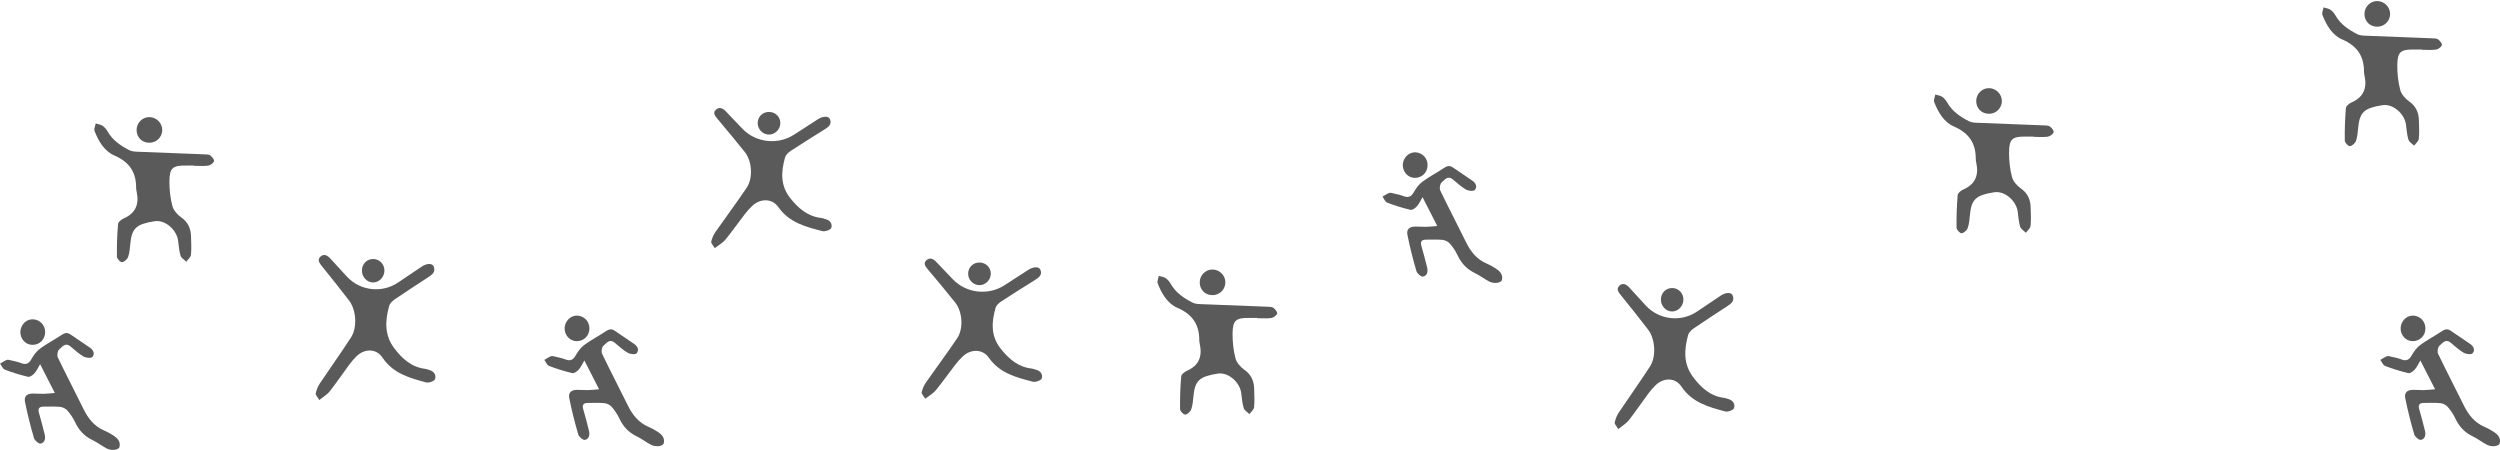 <?xml version="1.0" encoding="UTF-8"?> <svg xmlns="http://www.w3.org/2000/svg" width="689" height="124" viewBox="0 0 689 124" fill="none"><path d="M87.978 110.263C89.185 109.282 90.21 108.712 90.885 107.848C92.745 105.469 94.441 102.951 96.242 100.518C96.87 99.668 97.562 98.854 98.32 98.128C100.497 96.041 103.702 96.011 105.39 98.529C108.378 102.98 112.921 104.173 117.474 105.399C118.201 105.596 119.717 105.024 119.903 104.462C120.261 103.382 119.601 102.294 118.31 101.973C117.958 101.886 117.621 101.703 117.267 101.663C113.479 101.24 110.888 98.919 108.641 95.953C105.903 92.341 106.135 88.364 107.255 84.314C107.455 83.584 108.202 82.898 108.862 82.45C111.889 80.377 114.974 78.396 118.039 76.386C119.082 75.7 120.139 74.937 119.531 73.448C119.135 72.478 117.628 72.544 116.189 73.499C114.009 74.952 111.846 76.433 109.67 77.889C105.247 80.852 99.275 80.162 95.634 76.261C94.083 74.598 92.549 72.923 91.025 71.234C90.228 70.351 89.256 69.858 88.325 70.723C87.353 71.628 88.044 72.522 88.722 73.365C91.246 76.499 93.777 79.629 96.217 82.836C98.197 85.442 98.51 90.258 96.737 93.001C93.967 97.288 90.986 101.426 88.153 105.669C87.609 106.483 87.216 107.468 87.009 108.431C86.921 108.84 87.504 109.402 87.985 110.256L87.978 110.263Z" fill="#5A5A5A"></path><path d="M99.746 74.598C99.746 76.335 101.132 77.82 102.772 77.845C104.485 77.874 105.938 76.379 105.949 74.572C105.959 72.825 104.615 71.416 102.905 71.383C101.104 71.35 99.742 72.737 99.742 74.598H99.746Z" fill="#5A5A5A"></path><path d="M445.978 118.263C447.185 117.282 448.211 116.712 448.885 115.848C450.745 113.469 452.441 110.951 454.242 108.518C454.87 107.667 455.562 106.854 456.32 106.128C458.497 104.041 461.702 104.012 463.39 106.529C466.378 110.98 470.921 112.173 475.474 113.399C476.201 113.596 477.717 113.024 477.903 112.462C478.261 111.382 477.601 110.294 476.31 109.973C475.958 109.886 475.621 109.703 475.267 109.663C471.479 109.24 468.888 106.919 466.641 103.953C463.903 100.341 464.135 96.364 465.255 92.314C465.455 91.584 466.202 90.898 466.862 90.45C469.889 88.377 472.974 86.396 476.039 84.386C477.082 83.7 478.139 82.937 477.531 81.448C477.135 80.478 475.628 80.544 474.189 81.499C472.009 82.952 469.846 84.433 467.67 85.889C463.247 88.852 457.275 88.162 453.634 84.261C452.083 82.598 450.549 80.923 449.025 79.234C448.228 78.351 447.256 77.858 446.325 78.723C445.353 79.628 446.044 80.522 446.722 81.365C449.246 84.499 451.777 87.629 454.217 90.836C456.197 93.442 456.51 98.258 454.737 101.001C451.967 105.289 448.986 109.426 446.153 113.669C445.609 114.483 445.216 115.468 445.009 116.431C444.921 116.84 445.504 117.402 445.985 118.256L445.978 118.263Z" fill="#5A5A5A"></path><path d="M457.746 82.598C457.746 84.335 459.132 85.82 460.772 85.845C462.485 85.874 463.938 84.379 463.949 82.572C463.959 80.825 462.615 79.416 460.905 79.383C459.104 79.35 457.742 80.737 457.742 82.598H457.746Z" fill="#5A5A5A"></path><g clip-path="url(#clip0_103_4873)"><path d="M11.047 100.346C12.429 103.052 13.711 105.567 15.109 108.301C14.075 108.384 13.022 108.513 11.972 108.537C10.983 108.562 9.989 108.442 9 108.459C7.43 108.484 6.58 109.225 6.885 110.742C7.562 114.118 8.407 117.462 9.372 120.76C9.569 121.427 10.706 122.367 11.215 122.251C12.389 121.99 12.605 120.814 12.293 119.629C11.784 117.702 11.331 115.759 10.754 113.853C10.342 112.486 10.891 112.059 12.088 112.067C13.603 112.076 15.125 111.98 16.623 112.138C17.316 112.212 18.129 112.627 18.594 113.161C19.423 114.11 20.156 115.204 20.697 116.356C21.742 118.589 23.265 120.209 25.448 121.261C26.814 121.92 28.044 122.873 29.39 123.59C30.732 124.302 32.746 124.041 32.943 123.134C33.267 121.642 32.33 120.71 31.22 120.002C30.423 119.492 29.59 119.02 28.725 118.655C26.009 117.503 24.314 115.369 23.02 112.734C20.685 107.974 18.221 103.284 15.93 98.503C15.662 97.939 15.866 96.667 16.302 96.311C17.116 95.64 17.981 94.281 19.387 95.445C20.565 96.427 21.706 97.5 23.016 98.254C23.689 98.639 25.091 98.793 25.46 98.378C26.201 97.541 25.756 96.468 24.775 95.805C22.984 94.596 21.186 93.402 19.411 92.168C18.542 91.563 17.829 91.733 16.98 92.3C15.025 93.61 12.918 94.695 11.027 96.091C10.049 96.812 9.248 97.918 8.631 99.012C7.906 100.301 7.085 100.562 5.803 100.065C4.93 99.725 3.993 99.547 3.079 99.327C2.679 99.232 2.206 99.07 1.857 99.199C1.209 99.435 0.628 99.866 0.015 100.214C0.439 100.781 0.76 101.656 1.313 101.867C3.408 102.667 5.563 103.346 7.742 103.851C8.251 103.967 9.08 103.354 9.525 102.849C10.137 102.157 10.522 101.254 11.059 100.346H11.047Z" fill="#5A5A5A"></path><path d="M9.594 94.99C11.521 94.65 12.734 92.86 12.386 90.863C12.065 89.011 10.307 87.751 8.456 88.041C6.681 88.319 5.372 90.184 5.644 92.044C5.94 94.041 7.663 95.329 9.594 94.99Z" fill="#5A5A5A"></path></g><g clip-path="url(#clip1_103_4873)"><path d="M161.047 99.327C162.429 102.032 163.711 104.547 165.109 107.282C164.075 107.365 163.022 107.493 161.972 107.518C160.983 107.543 159.989 107.423 159 107.439C157.43 107.464 156.58 108.206 156.885 109.722C157.562 113.099 158.407 116.442 159.372 119.74C159.569 120.407 160.706 121.348 161.215 121.232C162.389 120.971 162.605 119.794 162.293 118.609C161.784 116.683 161.331 114.739 160.754 112.834C160.342 111.466 160.891 111.04 162.088 111.048C163.603 111.056 165.125 110.961 166.623 111.118C167.316 111.193 168.129 111.607 168.594 112.142C169.423 113.09 170.156 114.184 170.697 115.336C171.742 117.569 173.265 119.189 175.448 120.242C176.814 120.9 178.044 121.853 179.39 122.57C180.731 123.283 182.746 123.022 182.943 122.114C183.267 120.623 182.33 119.69 181.22 118.982C180.423 118.472 179.59 118 178.725 117.635C176.009 116.484 174.314 114.35 173.02 111.715C170.685 106.954 168.221 102.264 165.93 97.483C165.662 96.92 165.866 95.648 166.302 95.291C167.116 94.62 167.981 93.261 169.387 94.425C170.565 95.407 171.706 96.481 173.016 97.234C173.689 97.62 175.091 97.773 175.46 97.359C176.201 96.522 175.756 95.449 174.775 94.786C172.984 93.576 171.186 92.383 169.411 91.148C168.542 90.543 167.829 90.713 166.979 91.281C165.025 92.59 162.918 93.675 161.027 95.072C160.049 95.793 159.248 96.899 158.631 97.993C157.906 99.281 157.085 99.542 155.803 99.045C154.93 98.705 153.993 98.527 153.079 98.308C152.679 98.212 152.206 98.051 151.857 98.179C151.209 98.415 150.628 98.846 150.015 99.194C150.439 99.762 150.76 100.636 151.313 100.847C153.408 101.647 155.563 102.326 157.742 102.832C158.251 102.948 159.08 102.335 159.525 101.829C160.138 101.137 160.522 100.234 161.059 99.327H161.047Z" fill="#5A5A5A"></path><path d="M159.594 93.97C161.521 93.63 162.734 91.841 162.386 89.844C162.065 87.992 160.307 86.732 158.456 87.022C156.681 87.3 155.372 89.164 155.644 91.024C155.94 93.021 157.663 94.31 159.594 93.97Z" fill="#5A5A5A"></path></g><g clip-path="url(#clip2_103_4873)"><path d="M667.047 99.327C668.429 102.032 669.711 104.547 671.109 107.282C670.075 107.365 669.022 107.493 667.972 107.518C666.983 107.543 665.989 107.423 665 107.439C663.43 107.464 662.58 108.206 662.885 109.722C663.562 113.099 664.407 116.442 665.372 119.74C665.569 120.407 666.706 121.348 667.215 121.232C668.389 120.971 668.605 119.794 668.293 118.609C667.784 116.683 667.331 114.739 666.754 112.834C666.342 111.466 666.891 111.04 668.088 111.048C669.603 111.056 671.125 110.961 672.623 111.118C673.316 111.193 674.129 111.607 674.594 112.142C675.423 113.09 676.156 114.184 676.697 115.336C677.742 117.569 679.265 119.189 681.448 120.242C682.814 120.9 684.044 121.853 685.39 122.57C686.731 123.283 688.746 123.022 688.943 122.114C689.267 120.623 688.33 119.69 687.22 118.982C686.423 118.472 685.59 118 684.725 117.635C682.009 116.484 680.314 114.35 679.02 111.715C676.685 106.954 674.221 102.264 671.93 97.483C671.662 96.92 671.866 95.648 672.302 95.291C673.116 94.62 673.981 93.261 675.387 94.425C676.565 95.407 677.706 96.481 679.016 97.234C679.689 97.62 681.091 97.773 681.46 97.359C682.201 96.522 681.756 95.449 680.775 94.786C678.984 93.576 677.186 92.383 675.411 91.148C674.542 90.543 673.829 90.713 672.979 91.281C671.025 92.59 668.918 93.675 667.027 95.072C666.049 95.793 665.248 96.899 664.631 97.993C663.906 99.281 663.085 99.542 661.803 99.045C660.93 98.705 659.993 98.527 659.079 98.308C658.679 98.212 658.206 98.051 657.857 98.179C657.209 98.415 656.628 98.846 656.015 99.194C656.439 99.762 656.76 100.636 657.313 100.847C659.408 101.647 661.563 102.326 663.742 102.832C664.251 102.948 665.08 102.335 665.525 101.829C666.138 101.137 666.522 100.234 667.059 99.327H667.047Z" fill="#5A5A5A"></path><path d="M665.594 93.97C667.521 93.63 668.734 91.841 668.386 89.844C668.065 87.992 666.307 86.732 664.456 87.022C662.681 87.3 661.372 89.164 661.644 91.024C661.94 93.021 663.663 94.31 665.594 93.97Z" fill="#5A5A5A"></path></g><g clip-path="url(#clip3_103_4873)"><path d="M392.047 54.327C393.429 57.032 394.711 59.547 396.109 62.282C395.075 62.365 394.022 62.493 392.972 62.518C391.983 62.543 390.989 62.423 390 62.439C388.43 62.464 387.58 63.206 387.885 64.722C388.562 68.099 389.407 71.442 390.372 74.74C390.569 75.407 391.706 76.348 392.215 76.232C393.389 75.971 393.605 74.794 393.293 73.609C392.784 71.683 392.331 69.739 391.754 67.834C391.342 66.466 391.891 66.04 393.088 66.048C394.603 66.056 396.125 65.961 397.623 66.118C398.316 66.193 399.129 66.607 399.594 67.142C400.423 68.09 401.156 69.184 401.697 70.336C402.742 72.569 404.265 74.189 406.448 75.242C407.814 75.9 409.044 76.853 410.39 77.57C411.731 78.283 413.746 78.022 413.943 77.114C414.267 75.623 413.33 74.691 412.22 73.982C411.423 73.472 410.59 73 409.725 72.635C407.009 71.484 405.314 69.35 404.02 66.715C401.685 61.954 399.221 57.264 396.93 52.483C396.662 51.92 396.866 50.648 397.302 50.291C398.116 49.62 398.981 48.261 400.387 49.425C401.565 50.407 402.706 51.48 404.016 52.234C404.689 52.62 406.091 52.773 406.46 52.359C407.201 51.522 406.756 50.449 405.775 49.786C403.984 48.576 402.186 47.383 400.411 46.148C399.542 45.543 398.829 45.713 397.979 46.281C396.025 47.59 393.918 48.675 392.027 50.072C391.049 50.793 390.248 51.899 389.631 52.993C388.906 54.281 388.085 54.542 386.803 54.045C385.93 53.705 384.993 53.527 384.079 53.308C383.679 53.212 383.206 53.051 382.857 53.179C382.209 53.415 381.628 53.846 381.015 54.194C381.439 54.762 381.76 55.636 382.313 55.847C384.408 56.647 386.563 57.327 388.742 57.832C389.251 57.948 390.08 57.335 390.525 56.829C391.138 56.137 391.522 55.234 392.059 54.327H392.047Z" fill="#5A5A5A"></path><path d="M390.594 48.97C392.521 48.63 393.734 46.84 393.386 44.843C393.065 42.992 391.307 41.732 389.456 42.022C387.681 42.3 386.372 44.164 386.644 46.024C386.94 48.021 388.663 49.31 390.594 48.97Z" fill="#5A5A5A"></path></g><path d="M196.984 68.398C198.199 67.45 199.23 66.9 199.909 66.065C201.781 63.768 203.487 61.336 205.299 58.986C205.931 58.165 206.627 57.379 207.39 56.678C209.58 54.662 212.805 54.634 214.504 57.065C217.51 61.364 222.081 62.517 226.662 63.701C227.394 63.891 228.92 63.338 229.107 62.795C229.467 61.752 228.803 60.702 227.503 60.392C227.15 60.307 226.811 60.131 226.454 60.092C222.643 59.684 220.036 57.442 217.775 54.577C215.02 51.089 215.253 47.248 216.38 43.336C216.581 42.631 217.334 41.969 217.998 41.535C221.043 39.534 224.147 37.62 227.231 35.679C228.28 35.016 229.344 34.28 228.732 32.842C228.333 31.904 226.818 31.968 225.37 32.891C223.176 34.294 221 35.724 218.81 37.13C214.359 39.992 208.351 39.326 204.688 35.559C203.127 33.952 201.583 32.334 200.05 30.703C199.248 29.85 198.27 29.374 197.334 30.209C196.355 31.083 197.051 31.947 197.733 32.761C200.272 35.788 202.819 38.811 205.274 41.909C207.266 44.425 207.581 49.077 205.797 51.727C203.01 55.867 200.011 59.863 197.16 63.962C196.613 64.747 196.217 65.699 196.009 66.629C195.921 67.024 196.507 67.567 196.991 68.391L196.984 68.398Z" fill="#5A5A5A"></path><path d="M208.824 33.953C208.824 35.63 210.219 37.065 211.869 37.089C213.592 37.117 215.055 35.673 215.065 33.928C215.076 32.24 213.723 30.88 212.003 30.848C210.191 30.817 208.82 32.156 208.82 33.953H208.824Z" fill="#5A5A5A"></path><path d="M254.984 109.896C256.199 108.948 257.23 108.399 257.909 107.563C259.781 105.266 261.487 102.834 263.299 100.484C263.931 99.663 264.627 98.877 265.39 98.176C267.58 96.16 270.805 96.132 272.504 98.563C275.51 102.862 280.081 104.015 284.662 105.199C285.394 105.389 286.92 104.836 287.107 104.293C287.467 103.25 286.803 102.2 285.503 101.89C285.15 101.805 284.811 101.629 284.454 101.59C280.643 101.182 278.036 98.94 275.775 96.075C273.02 92.587 273.253 88.746 274.38 84.834C274.581 84.129 275.334 83.467 275.998 83.033C279.043 81.032 282.147 79.118 285.231 77.177C286.28 76.514 287.344 75.778 286.732 74.34C286.333 73.403 284.818 73.466 283.37 74.389C281.176 75.792 279 77.222 276.81 78.629C272.359 81.49 266.351 80.824 262.688 77.057C261.127 75.45 259.583 73.832 258.05 72.201C257.248 71.348 256.27 70.872 255.334 71.707C254.355 72.581 255.051 73.445 255.733 74.259C258.272 77.286 260.819 80.309 263.274 83.407C265.266 85.923 265.581 90.575 263.797 93.225C261.01 97.365 258.011 101.361 255.16 105.46C254.613 106.245 254.217 107.197 254.009 108.127C253.921 108.522 254.507 109.065 254.991 109.889L254.984 109.896Z" fill="#5A5A5A"></path><path d="M266.824 75.451C266.824 77.128 268.219 78.563 269.869 78.587C271.592 78.615 273.055 77.171 273.065 75.426C273.076 73.738 271.723 72.378 270.003 72.346C268.191 72.314 266.82 73.654 266.82 75.451H266.824Z" fill="#5A5A5A"></path><path d="M346.467 87.625C345.76 87.625 345.048 87.63 344.341 87.625C340.614 87.573 339.736 88.24 339.696 91.928C339.668 94.207 339.93 96.549 340.5 98.749C340.808 99.935 341.856 101.143 342.899 101.872C344.808 103.206 345.589 104.933 345.646 107.121C345.692 108.831 345.8 110.558 345.623 112.245C345.555 112.912 344.785 113.504 344.335 114.131C343.788 113.578 342.956 113.111 342.757 112.456C342.346 111.116 342.278 109.675 342.078 108.273C341.657 105.315 338.522 102.511 335.616 102.967C330.549 103.759 329.318 104.899 328.914 109.196C328.8 110.427 328.703 111.698 328.292 112.843C328.064 113.47 327.232 114.205 326.623 114.262C326.178 114.302 325.232 113.299 325.226 112.752C325.181 109.749 325.283 106.734 325.534 103.742C325.58 103.183 326.434 102.488 327.073 102.214C330.384 100.773 331.393 98.276 330.675 94.897C330.6 94.549 330.521 94.196 330.521 93.848C330.566 89.471 328.651 86.633 324.508 84.844C321.755 83.658 320.16 80.923 319.066 78.119C318.843 77.549 319.248 76.728 319.368 76.022C320.012 76.227 320.735 76.306 321.271 76.665C321.835 77.047 322.32 77.64 322.662 78.244C324.041 80.672 326.229 82.142 328.611 83.373C329.21 83.681 329.962 83.778 330.646 83.806C336.847 84.069 343.047 84.285 349.248 84.53C349.823 84.553 350.524 84.53 350.94 84.832C351.442 85.197 352.114 86.035 351.983 86.411C351.795 86.958 350.986 87.551 350.376 87.642C349.105 87.83 347.783 87.699 346.484 87.699C346.484 87.676 346.484 87.653 346.484 87.63L346.467 87.625Z" fill="#5A5A5A"></path><path d="M330.647 77.742C330.681 75.827 332.26 74.266 334.152 74.272C336.124 74.277 337.765 75.953 337.714 77.908C337.662 79.828 336.09 81.35 334.158 81.339C332.094 81.333 330.607 79.805 330.641 77.737L330.647 77.742Z" fill="#5A5A5A"></path><path d="M53.467 45.627C52.76 45.627 52.048 45.633 51.341 45.627C47.614 45.575 46.736 46.242 46.696 49.93C46.668 52.209 46.93 54.551 47.5 56.751C47.807 57.937 48.856 59.145 49.899 59.874C51.808 61.208 52.589 62.935 52.646 65.123C52.692 66.833 52.8 68.56 52.623 70.247C52.555 70.913 51.785 71.506 51.335 72.133C50.788 71.58 49.956 71.113 49.757 70.458C49.346 69.118 49.278 67.677 49.078 66.275C48.657 63.317 45.522 60.513 42.616 60.969C37.549 61.761 36.318 62.901 35.913 67.198C35.8 68.429 35.703 69.7 35.292 70.845C35.064 71.472 34.232 72.207 33.623 72.264C33.178 72.304 32.232 71.301 32.226 70.754C32.181 67.751 32.283 64.736 32.534 61.744C32.58 61.185 33.434 60.49 34.073 60.216C37.384 58.775 38.393 56.278 37.675 52.899C37.6 52.551 37.521 52.198 37.521 51.85C37.566 47.473 35.651 44.635 31.508 42.846C28.756 41.66 27.16 38.925 26.066 36.121C25.843 35.551 26.248 34.73 26.368 34.023C27.012 34.229 27.735 34.308 28.271 34.667C28.835 35.049 29.32 35.642 29.662 36.246C31.041 38.674 33.229 40.144 35.611 41.375C36.21 41.683 36.962 41.78 37.646 41.808C43.847 42.071 50.047 42.287 56.248 42.532C56.824 42.555 57.524 42.532 57.941 42.834C58.442 43.199 59.114 44.037 58.983 44.413C58.795 44.96 57.986 45.553 57.376 45.644C56.105 45.832 54.783 45.701 53.484 45.701C53.484 45.678 53.484 45.655 53.484 45.633L53.467 45.627Z" fill="#5A5A5A"></path><path d="M37.647 35.744C37.681 33.829 39.26 32.268 41.152 32.273C43.124 32.279 44.765 33.955 44.714 35.91C44.663 37.83 43.09 39.352 41.157 39.34C39.094 39.335 37.607 37.807 37.641 35.739L37.647 35.744Z" fill="#5A5A5A"></path><path d="M560.467 37.646C559.76 37.646 559.048 37.652 558.341 37.646C554.614 37.595 553.736 38.262 553.696 41.949C553.668 44.229 553.93 46.571 554.5 48.771C554.808 49.956 555.856 51.164 556.899 51.894C558.808 53.228 559.589 54.954 559.646 57.143C559.692 58.852 559.8 60.579 559.623 62.266C559.555 62.933 558.785 63.526 558.335 64.153C557.788 63.6 556.956 63.133 556.757 62.477C556.346 61.138 556.278 59.696 556.078 58.294C555.657 55.336 552.522 52.532 549.616 52.988C544.549 53.78 543.318 54.92 542.914 59.217C542.8 60.448 542.703 61.719 542.292 62.865C542.064 63.492 541.232 64.227 540.623 64.284C540.178 64.324 539.232 63.321 539.226 62.773C539.181 59.77 539.283 56.755 539.534 53.763C539.58 53.205 540.434 52.51 541.073 52.236C544.384 50.794 545.393 48.298 544.675 44.918C544.6 44.571 544.521 44.217 544.521 43.87C544.566 39.493 542.651 36.655 538.508 34.865C535.755 33.68 534.16 30.944 533.066 28.14C532.843 27.57 533.248 26.75 533.368 26.043C534.012 26.248 534.735 26.328 535.271 26.687C535.835 27.069 536.32 27.662 536.662 28.266C538.041 30.693 540.229 32.164 542.611 33.395C543.21 33.703 543.962 33.799 544.646 33.828C550.847 34.09 557.047 34.307 563.248 34.552C563.823 34.575 564.524 34.552 564.94 34.854C565.442 35.218 566.114 36.056 565.983 36.432C565.795 36.98 564.986 37.572 564.376 37.663C563.105 37.851 561.783 37.72 560.484 37.72C560.484 37.698 560.484 37.675 560.484 37.652L560.467 37.646Z" fill="#5A5A5A"></path><path d="M544.647 27.764C544.681 25.849 546.26 24.287 548.152 24.293C550.124 24.299 551.765 25.974 551.714 27.929C551.662 29.85 550.09 31.372 548.158 31.36C546.094 31.354 544.607 29.827 544.641 27.758L544.647 27.764Z" fill="#5A5A5A"></path><path d="M667.467 13.646C666.76 13.646 666.048 13.652 665.341 13.646C661.614 13.595 660.736 14.262 660.696 17.949C660.668 20.229 660.93 22.571 661.5 24.771C661.808 25.956 662.856 27.165 663.899 27.894C665.808 29.228 666.589 30.954 666.646 33.143C666.692 34.852 666.8 36.579 666.623 38.266C666.555 38.933 665.785 39.526 665.335 40.153C664.788 39.6 663.956 39.133 663.757 38.477C663.346 37.138 663.278 35.696 663.078 34.294C662.657 31.336 659.522 28.532 656.616 28.988C651.549 29.78 650.318 30.92 649.914 35.217C649.8 36.448 649.703 37.719 649.292 38.865C649.064 39.492 648.232 40.227 647.623 40.284C647.178 40.324 646.232 39.321 646.226 38.773C646.181 35.77 646.283 32.755 646.534 29.763C646.58 29.205 647.434 28.509 648.073 28.236C651.384 26.794 652.393 24.298 651.675 20.918C651.6 20.571 651.521 20.217 651.521 19.87C651.566 15.493 649.651 12.655 645.508 10.865C642.755 9.68 641.16 6.944 640.066 4.14C639.843 3.57 640.248 2.75 640.368 2.043C641.012 2.248 641.735 2.328 642.271 2.687C642.835 3.069 643.32 3.662 643.662 4.266C645.041 6.693 647.229 8.164 649.611 9.395C650.21 9.703 650.962 9.799 651.646 9.828C657.847 10.09 664.047 10.307 670.248 10.552C670.823 10.575 671.524 10.552 671.94 10.854C672.442 11.219 673.114 12.056 672.983 12.432C672.795 12.979 671.986 13.572 671.376 13.663C670.105 13.851 668.783 13.72 667.484 13.72C667.484 13.698 667.484 13.675 667.484 13.652L667.467 13.646Z" fill="#5A5A5A"></path><path d="M651.647 3.764C651.681 1.849 653.26 0.287 655.152 0.293C657.124 0.299 658.765 1.974 658.714 3.929C658.662 5.85 657.09 7.371 655.158 7.36C653.094 7.354 651.607 5.827 651.641 3.758L651.647 3.764Z" fill="#5A5A5A"></path><defs><clipPath id="clip0_103_4873"><rect width="33" height="36" fill="white" transform="matrix(-1 0 0 1 33 88)"></rect></clipPath><clipPath id="clip1_103_4873"><rect width="33" height="36" fill="white" transform="matrix(-1 0 0 1 183 86.981)"></rect></clipPath><clipPath id="clip2_103_4873"><rect width="33" height="36" fill="white" transform="matrix(-1 0 0 1 689 86.981)"></rect></clipPath><clipPath id="clip3_103_4873"><rect width="33" height="36" fill="white" transform="matrix(-1 0 0 1 414 41.98)"></rect></clipPath></defs></svg> 